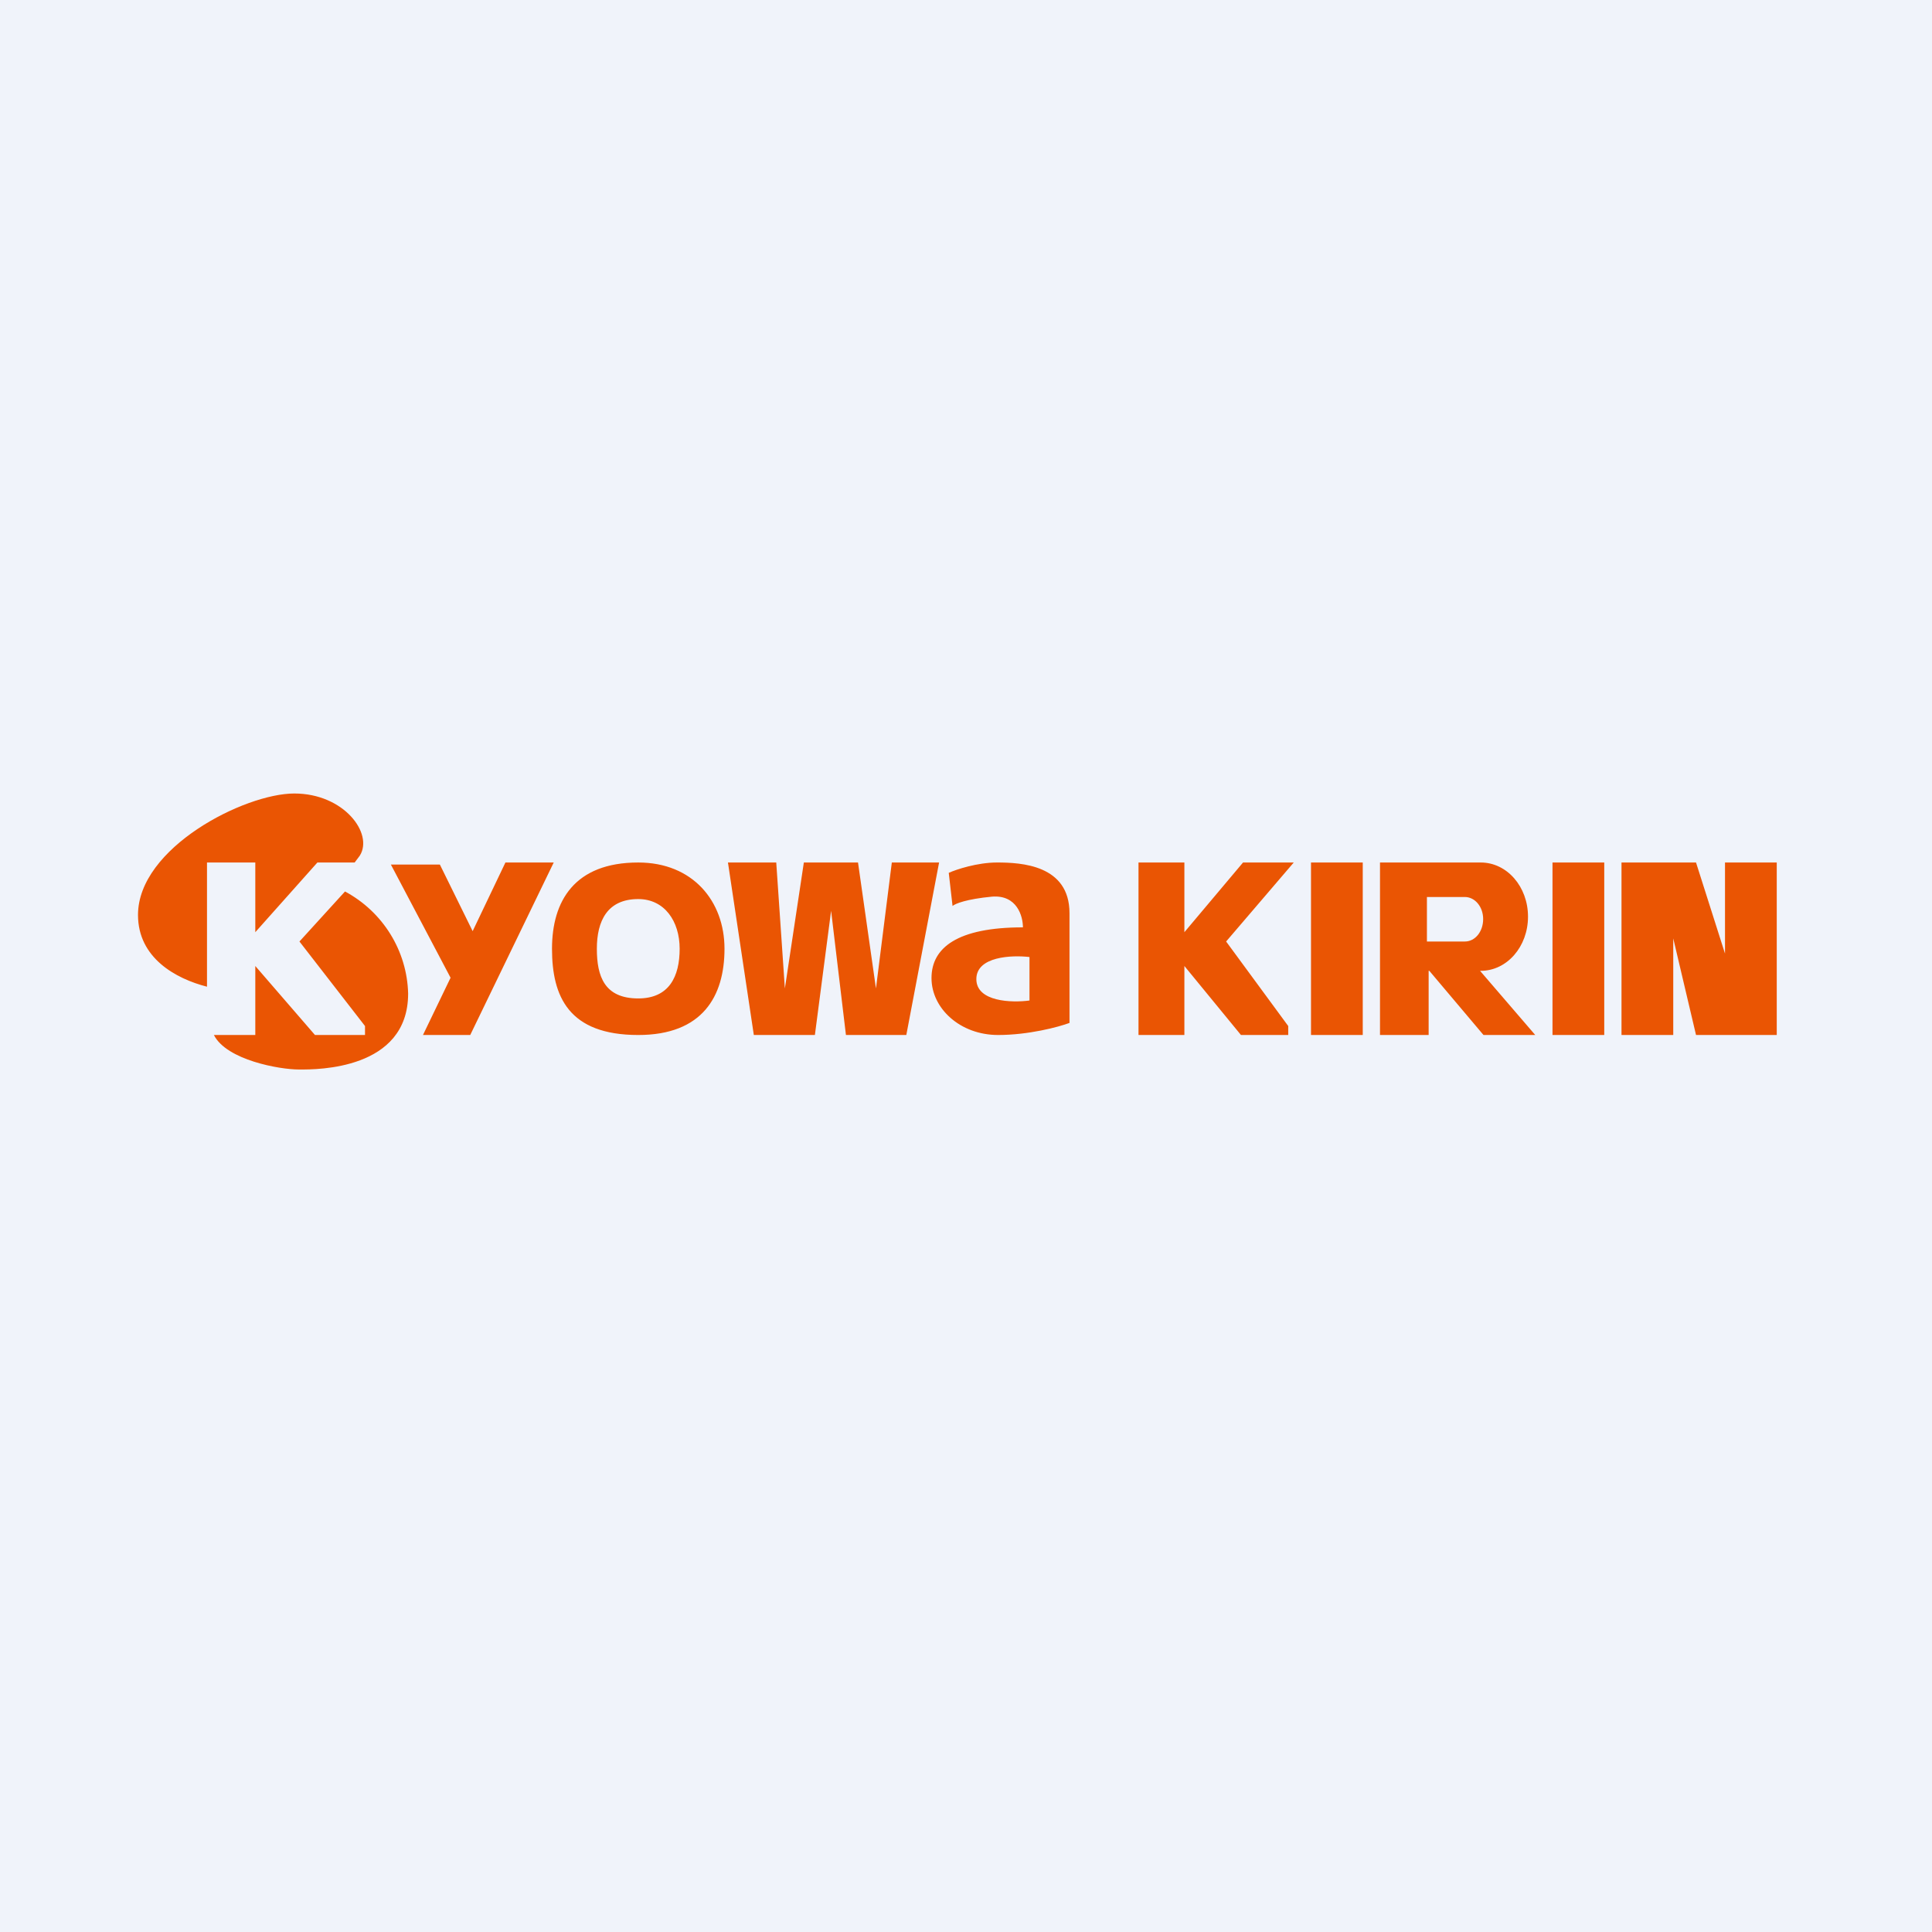 <?xml version="1.0" encoding="UTF-8"?>
<svg id="_レイヤー_2" data-name="レイヤー 2" xmlns="http://www.w3.org/2000/svg" viewBox="0 0 56 56">
  <defs>
    <style>
      .cls-1 {
        fill: #ea5503;
        fill-rule: evenodd;
      }

      .cls-2 {
        fill: #f0f3fa;
      }
    </style>
  </defs>
  <g id="_レイヤー_1-2" data-name="レイヤー 1">
    <path class="cls-2" d="M0,0h56v56H0V0Z"/>
    <path class="cls-1" d="M4,26.52c0,1.25,1.1,1.85,2,2.08v-3.6h1.4v2.02l1.8-2.02h1.08l.15-.2c.4-.64-.46-1.8-1.9-1.8s-4.53,1.57-4.53,3.52ZM8.66,31c-.55,0-2.09-.27-2.46-1h1.2v-2l1.73,2h1.45v-.26l-1.9-2.45,1.32-1.45c1.1.59,1.8,1.72,1.83,2.96,0,2.22-2.67,2.2-3.12,2.2h-.05ZM33,25v5h1.33v-2l1.64,2h1.37v-.26l-1.8-2.45,1.96-2.29h-1.47l-1.7,2.02v-2.02h-1.33ZM13.7,26.99l.95-1.99h1.4l-2.42,5h-1.37l.8-1.66-1.73-3.28h1.42s.95,1.93.95,1.93ZM21,27.5c0,1.38-.64,2.5-2.5,2.5-2.02,0-2.5-1.12-2.5-2.5s.65-2.5,2.5-2.5c1.58,0,2.5,1.12,2.5,2.5ZM19.7,27.5c0,.8-.3,1.44-1.2,1.44-.98,0-1.2-.64-1.2-1.44s.3-1.44,1.2-1.44c.76,0,1.2.64,1.2,1.44ZM22.5,25h-1.4l.75,5h1.77l.47-3.6.43,3.6h1.75l.95-5h-1.37l-.46,3.65-.52-3.65h-1.57l-.55,3.65-.25-3.65ZM27.5,25.3l.11.96c.08-.07.41-.2,1.14-.27.73-.06.9.57.9.89-1.9,0-2.65.59-2.65,1.47s.83,1.65,1.93,1.65c.88,0,1.75-.23,2.07-.35v-3.18c0-1.4-1.4-1.47-2.1-1.47-.57,0-1.18.2-1.4.3ZM29.84,27.75v1.25c-.51.07-1.54.04-1.54-.62s1.03-.7,1.54-.64h0ZM38,25h1.5v5h-1.5v-5ZM46.5,25h-1.5v5h1.5v-5ZM40,25v5h1.41v-1.86h.02l1.57,1.86h1.5l-1.6-1.86h.02c.76,0,1.37-.7,1.37-1.57s-.61-1.57-1.37-1.57h-2.92ZM42.46,26h-1.1v1.29h1.1c.3,0,.53-.29.53-.65s-.24-.64-.53-.64ZM47,30v-5h2.16l.84,2.64v-2.64h1.5v5h-2.34l-.66-2.8v2.8h-1.5Z"/>
  </g>
</svg>